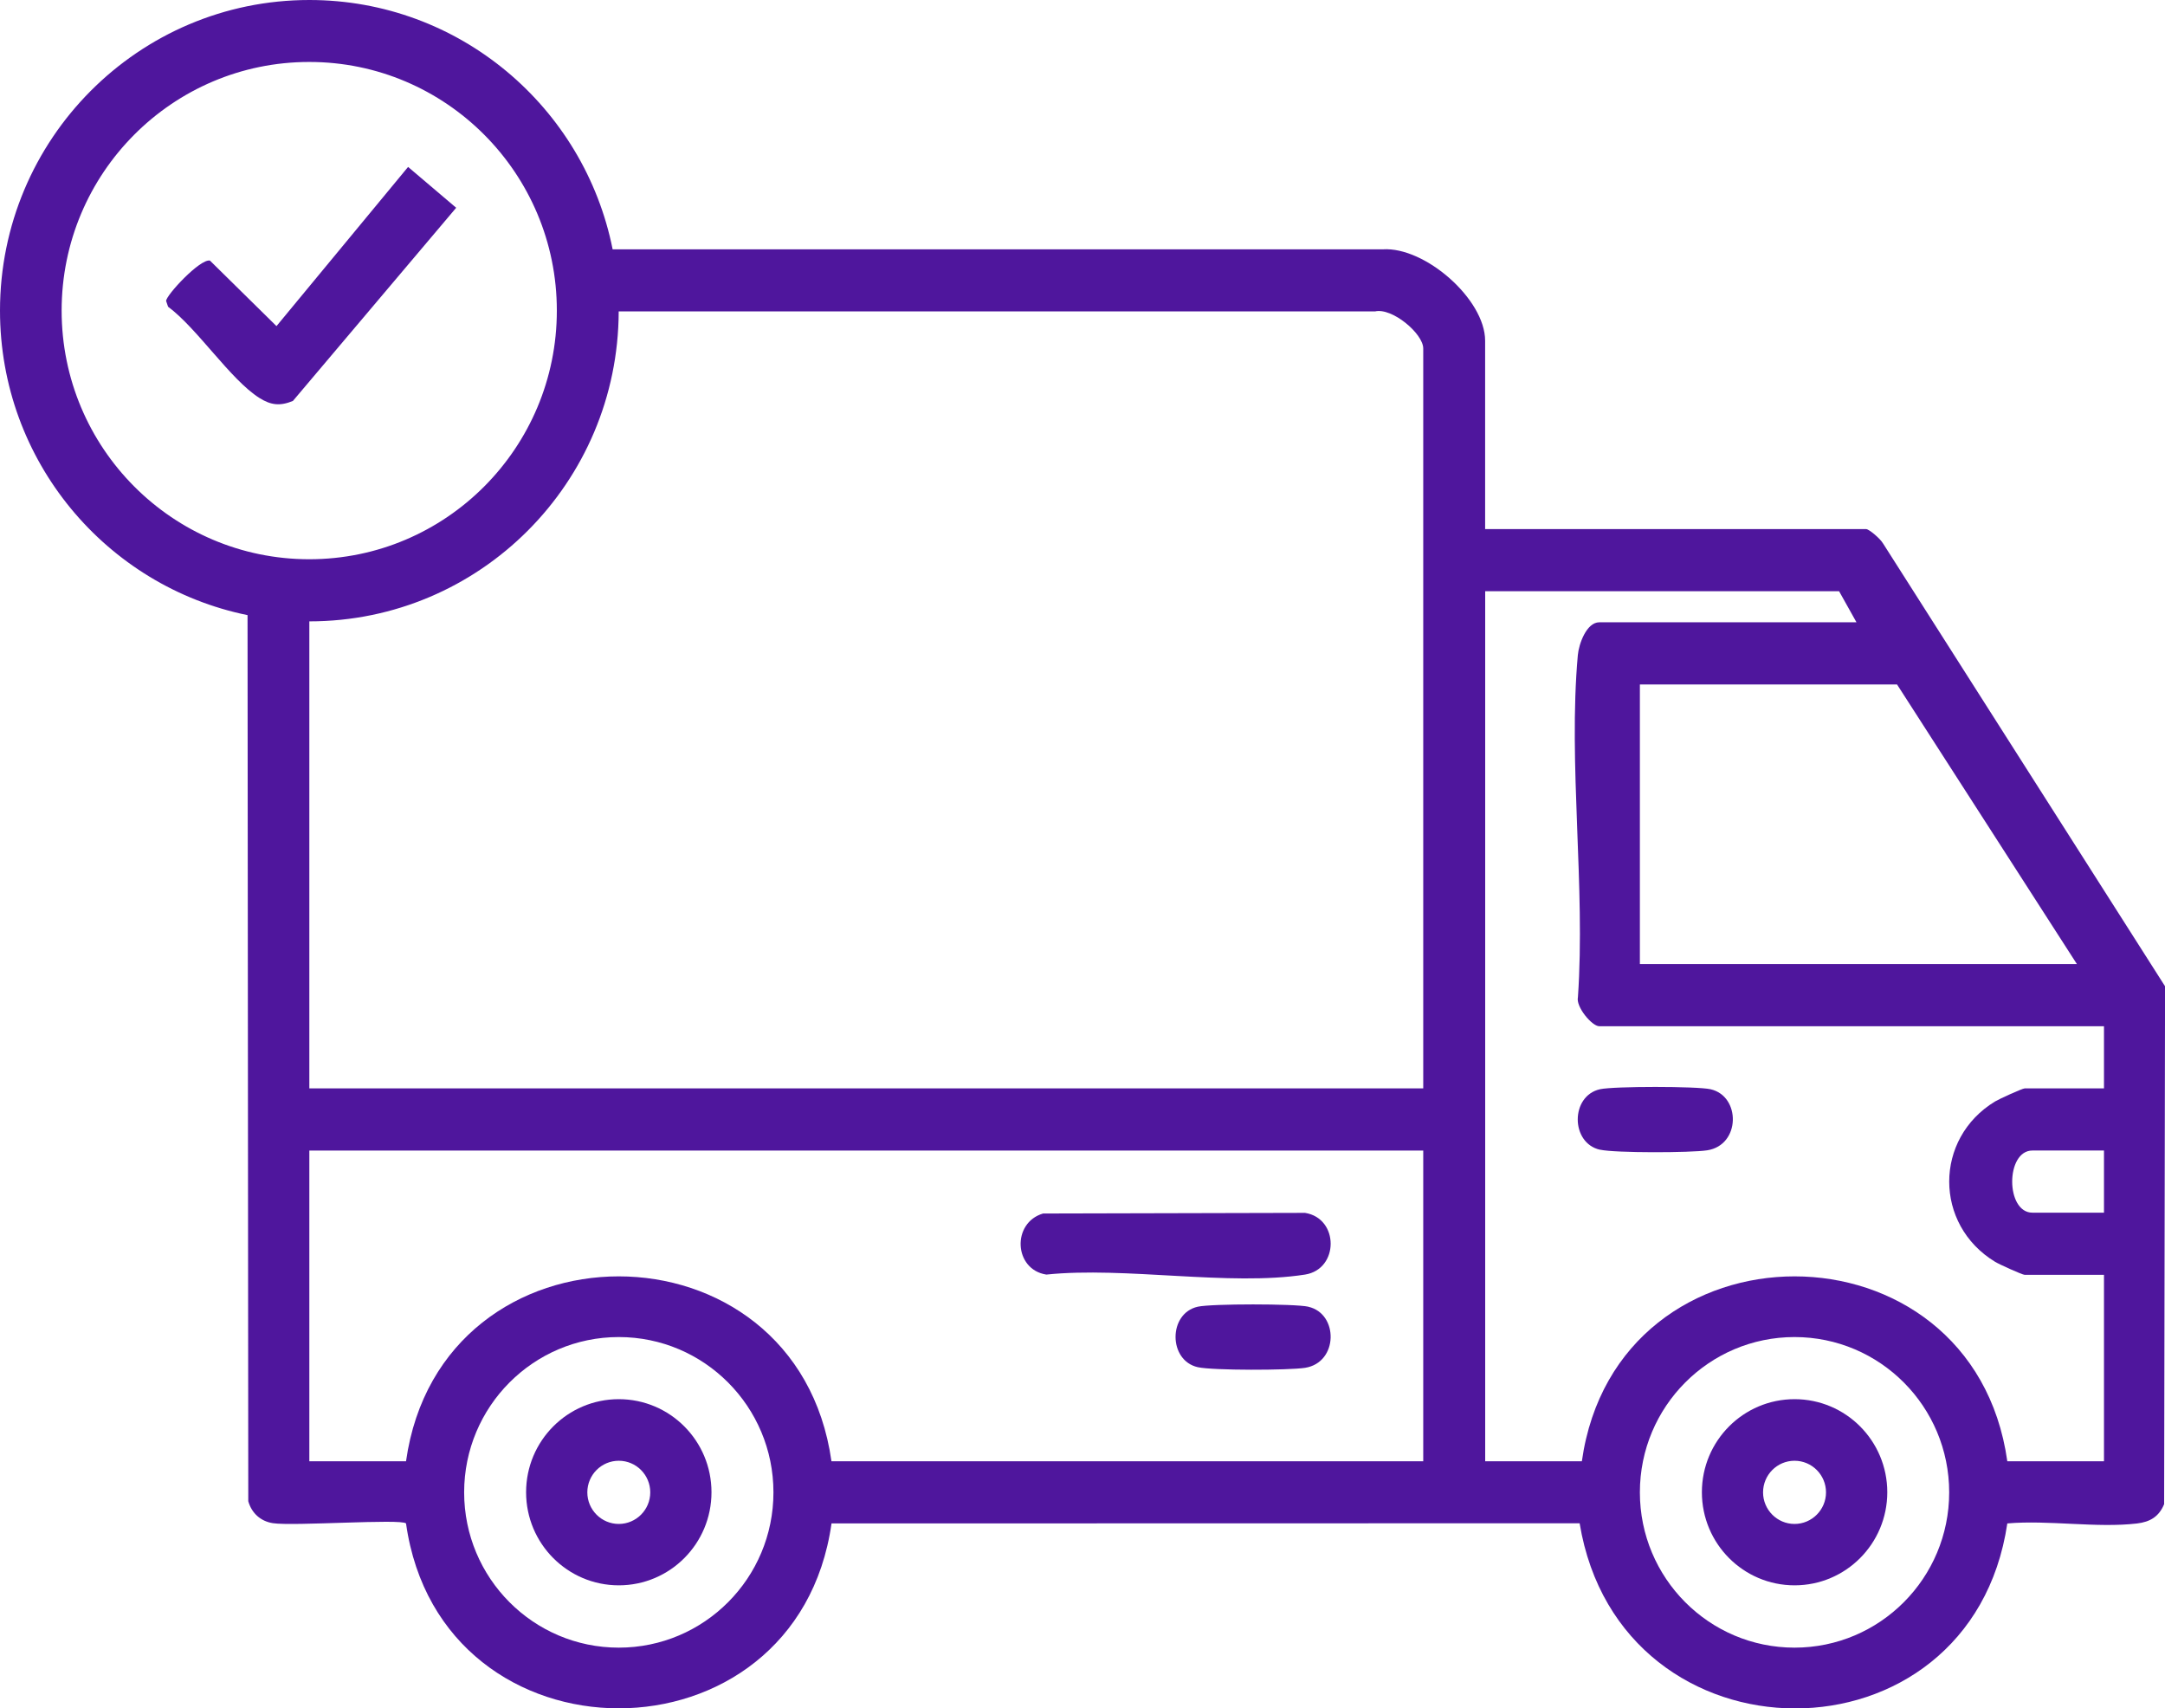 <svg xmlns="http://www.w3.org/2000/svg" width="109" height="86" viewBox="0 0 109 86" fill="none"><g clip-path="url(#clip0_172_1453)"><path d="M94.796 27.348C94.687 27.139 94.107 26.634 93.951 26.634H74.771V17.153C74.771 15.063 71.741 12.412 69.618 12.551H30.844C29.416 5.391 23.124 0 15.574 0C6.974 0 0 7.003 0 15.638C0 23.205 5.354 29.516 12.463 30.965L12.5 75.57C12.669 76.168 13.119 76.579 13.735 76.675C14.752 76.835 20.21 76.443 20.442 76.688C22.195 89.1 40.111 89.098 41.864 76.688L79.529 76.68C81.571 89.085 99.214 89.129 101.061 76.688C103.129 76.508 105.566 76.928 107.587 76.691C108.253 76.612 108.696 76.346 108.956 75.719L109.003 49.649L94.799 27.348H94.796ZM3.103 15.635C3.103 8.721 8.686 3.119 15.569 3.119C22.452 3.119 28.035 8.724 28.035 15.635C28.035 22.547 22.452 28.152 15.569 28.152C8.686 28.152 3.103 22.549 3.103 15.635ZM31.154 82.941C26.854 82.941 23.368 79.441 23.368 75.124C23.368 70.806 26.854 67.306 31.154 67.306C35.454 67.306 38.94 70.806 38.94 75.124C38.94 79.441 35.454 82.941 31.154 82.941ZM71.655 73.559H41.861C40.113 61.15 22.192 61.147 20.442 73.559H15.574V57.918H71.655V73.559ZM71.655 54.789H15.574V31.279C24.164 31.279 31.128 24.297 31.149 15.677H69.228C70.086 15.473 71.655 16.795 71.655 17.542V54.789ZM95.509 34.455L104.565 48.531H82.562V34.455H95.512H95.509ZM90.348 82.941C86.048 82.941 82.562 79.441 82.562 75.124C82.562 70.806 86.048 67.306 90.348 67.306C94.648 67.306 98.134 70.806 98.134 75.124C98.134 79.441 94.648 82.941 90.348 82.941ZM105.928 61.045H102.325C100.967 61.045 100.967 57.916 102.325 57.916H105.928V61.045ZM105.928 54.789H101.935C101.82 54.789 100.655 55.319 100.447 55.445C97.367 57.31 97.364 61.648 100.447 63.519C100.655 63.647 101.82 64.174 101.935 64.174H105.928V73.559H101.061C99.312 61.15 81.392 61.147 79.641 73.559H74.774V29.761H92.591L93.467 31.326H80.518C79.875 31.326 79.487 32.42 79.438 32.979C78.946 38.446 79.828 44.652 79.443 50.197C79.329 50.678 80.148 51.66 80.518 51.66H105.928V54.789Z" fill="#4F169D"></path><path d="M52.681 64.161C56.645 63.748 61.897 64.757 65.703 64.161C67.422 63.892 67.428 61.327 65.703 61.055L52.514 61.087C50.932 61.552 51.036 63.905 52.678 64.161H52.681Z" fill="#4F169D"></path><path d="M65.869 65.778C65.18 65.624 60.997 65.624 60.305 65.778C58.809 66.112 58.814 68.489 60.305 68.823C61.065 68.993 64.881 68.983 65.705 68.855C67.388 68.591 67.401 66.125 65.869 65.781V65.778Z" fill="#4F169D"></path><path d="M80.557 57.874C81.316 58.044 85.132 58.033 85.954 57.905C87.638 57.642 87.65 55.176 86.118 54.831C85.429 54.677 81.246 54.677 80.554 54.831C79.058 55.165 79.063 57.542 80.554 57.877L80.557 57.874Z" fill="#4F169D"></path><path d="M31.154 70.433C28.576 70.433 26.487 72.53 26.487 75.118C26.487 77.707 28.576 79.804 31.154 79.804C33.732 79.804 35.821 77.707 35.821 75.118C35.821 72.53 33.732 70.433 31.154 70.433ZM31.154 76.714C30.28 76.714 29.57 76.001 29.57 75.124C29.57 74.246 30.28 73.533 31.154 73.533C32.028 73.533 32.738 74.246 32.738 75.124C32.738 76.001 32.028 76.714 31.154 76.714Z" fill="#4F169D"></path><path d="M90.351 70.433C87.773 70.433 85.684 72.53 85.684 75.118C85.684 77.707 87.773 79.804 90.351 79.804C92.929 79.804 95.018 77.707 95.018 75.118C95.018 72.53 92.929 70.433 90.351 70.433ZM90.348 76.714C89.474 76.714 88.764 76.001 88.764 75.124C88.764 74.246 89.474 73.533 90.348 73.533C91.222 73.533 91.933 74.246 91.933 75.124C91.933 76.001 91.222 76.714 90.348 76.714Z" fill="#4F169D"></path><path d="M20.548 8.405L22.967 10.459L14.747 20.183C14.102 20.449 13.639 20.4 13.054 20.029C11.599 19.107 9.942 16.539 8.462 15.44L8.363 15.15C8.363 14.86 10.072 13.018 10.569 13.117L13.92 16.416L20.546 8.403L20.548 8.405Z" fill="#4F169D"></path></g><defs><clipPath id="clip0_172_1453"><rect width="109" height="86" fill="white"></rect></clipPath></defs></svg>